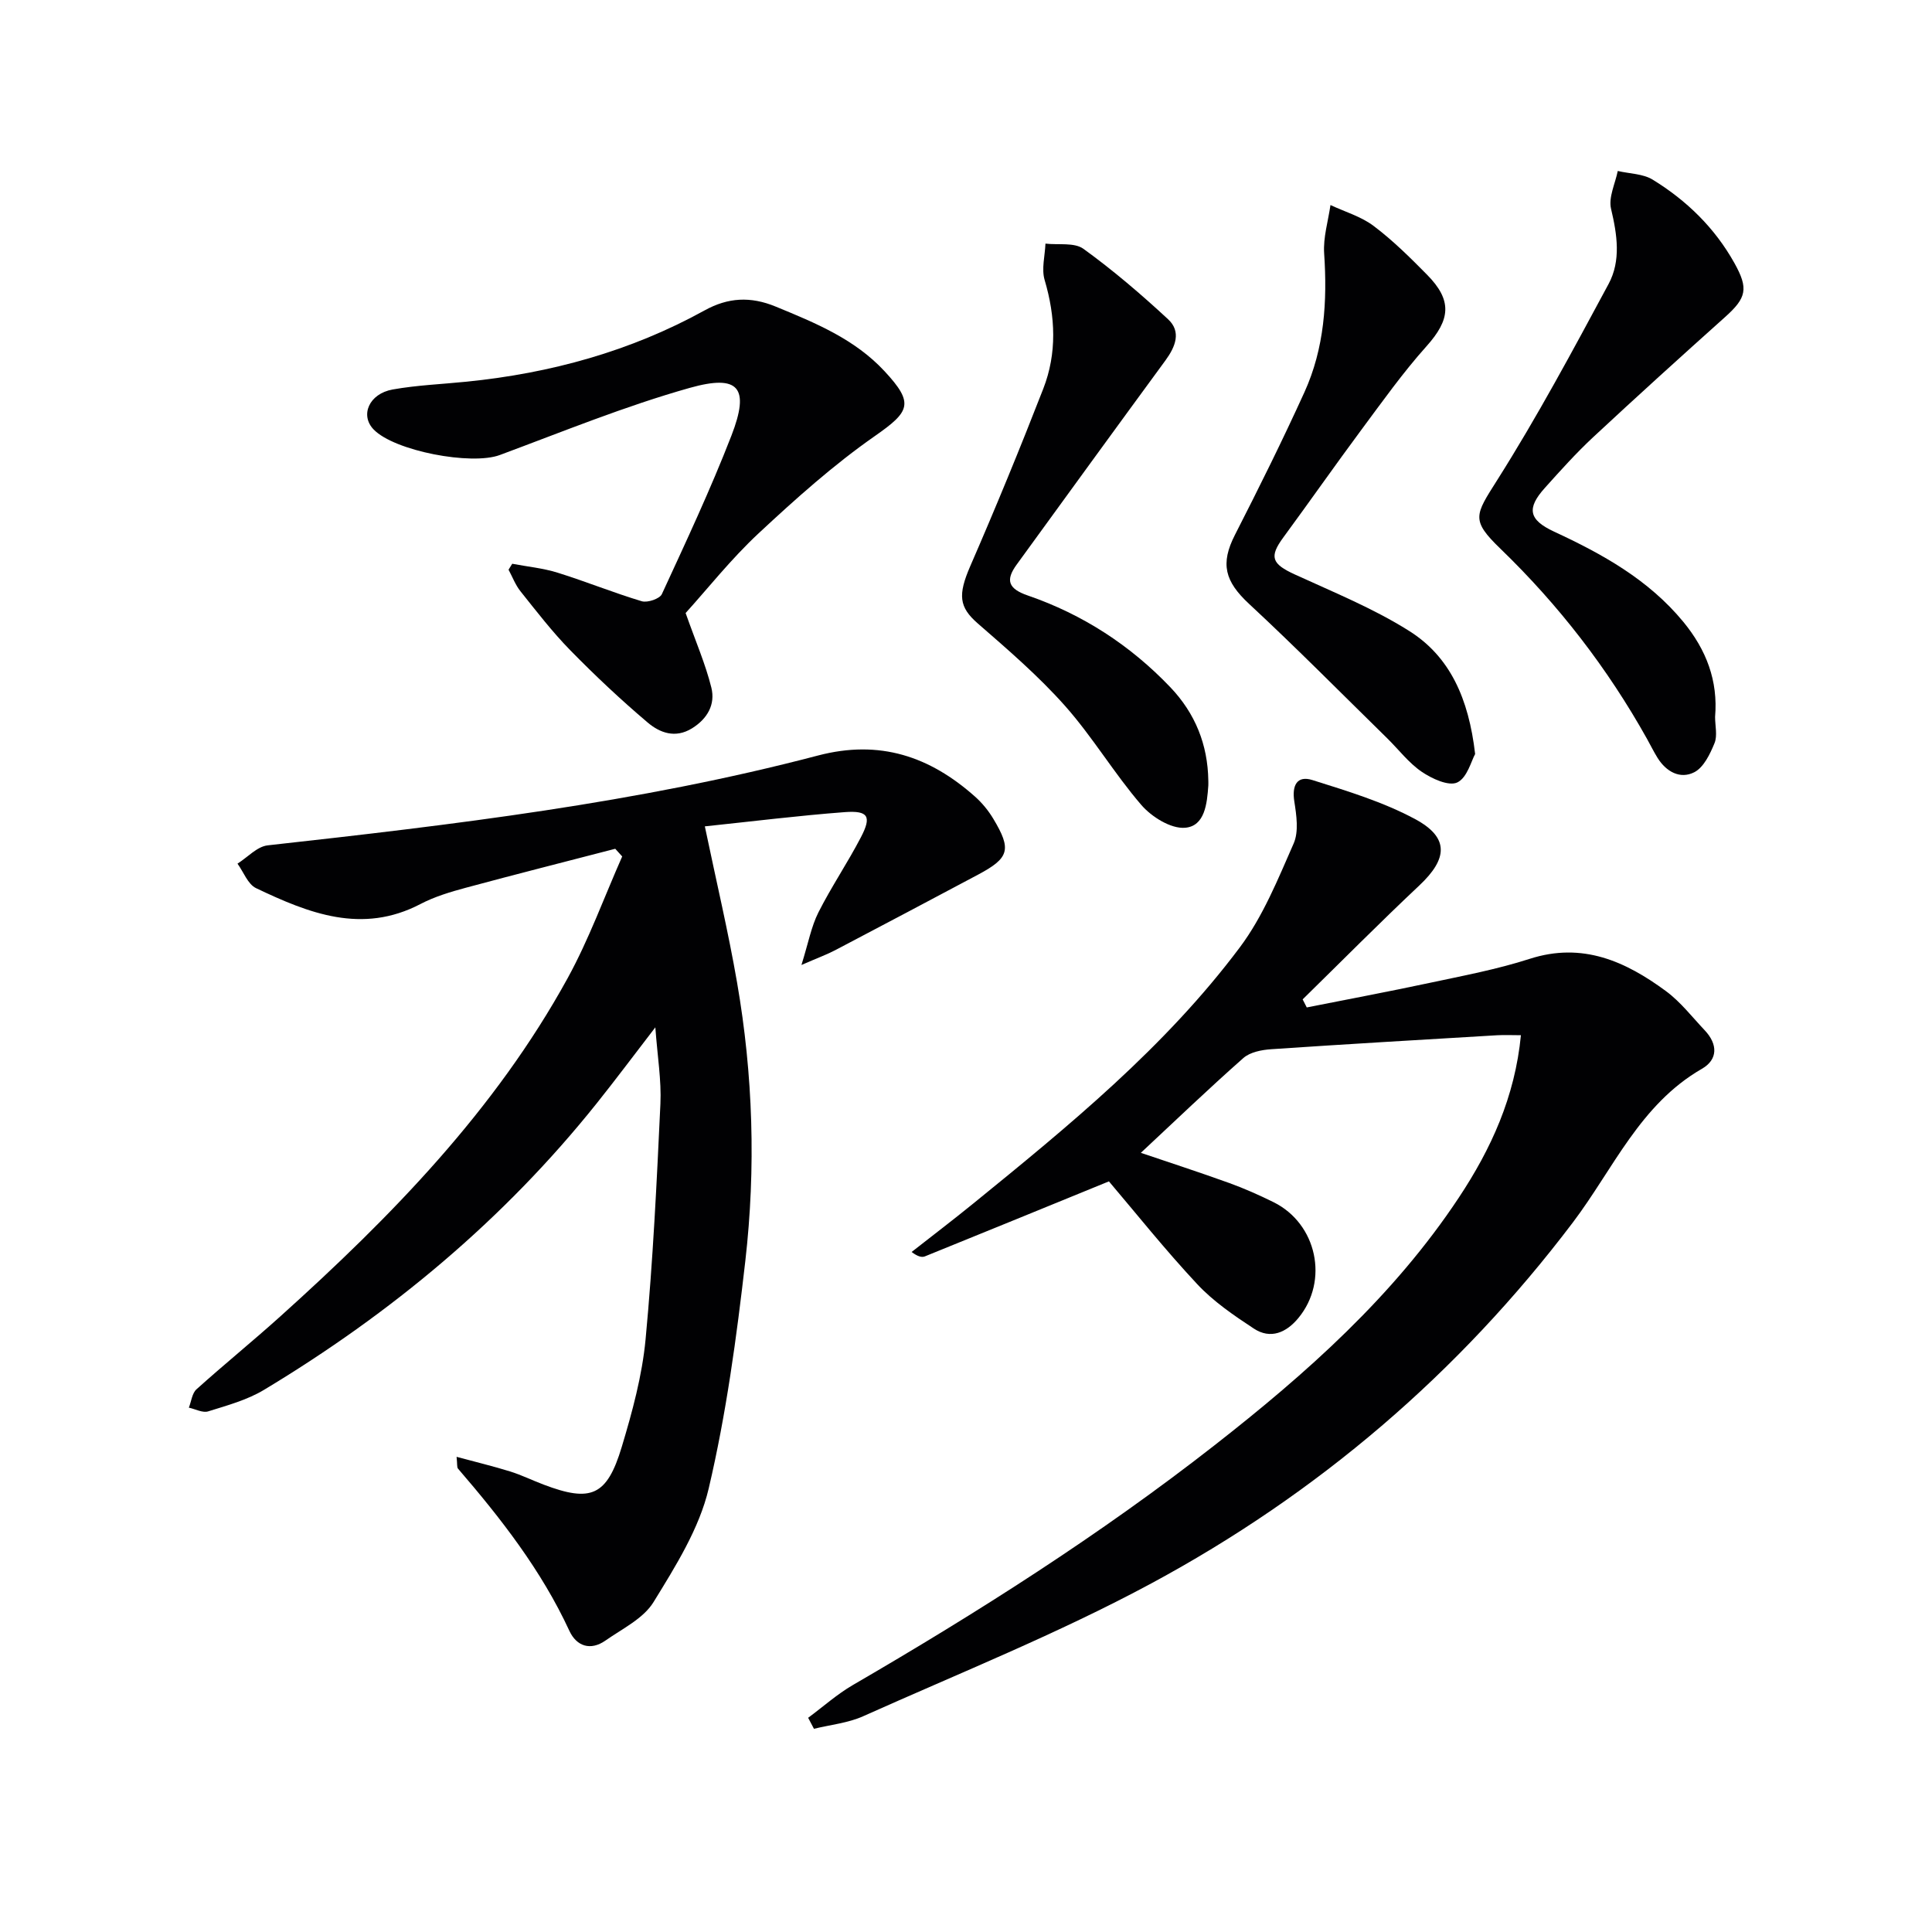 <svg enable-background="new 0 0 400 400" viewBox="0 0 400 400" xmlns="http://www.w3.org/2000/svg"><g fill="#010103"><path d="m145.93 171.09c2.42 11.59 4.87 21.9 6.67 32.32 3.32 19.12 3.91 38.43 1.71 57.67-1.81 15.79-3.95 31.65-7.58 47.09-1.95 8.3-6.86 16.1-11.42 23.52-2.1 3.42-6.46 5.52-9.96 7.97-3.08 2.16-5.98 1.19-7.46-2-5.79-12.53-14.15-23.24-23.06-33.59-.26-.3-.13-.93-.3-2.45 3.99 1.08 7.58 1.94 11.09 3.03 2.37.74 4.62 1.85 6.95 2.73 9.78 3.71 13.09 2.36 16.15-7.79 2.19-7.28 4.23-14.77 4.94-22.29 1.53-16.2 2.31-32.48 3.07-48.74.23-4.87-.61-9.79-1.05-15.86-4.53 5.89-8.26 10.88-12.15 15.75-19.24 24.08-42.56 43.47-68.88 59.31-3.49 2.1-7.61 3.22-11.55 4.45-1.14.36-2.65-.48-4-.77.51-1.29.66-2.98 1.59-3.81 5.69-5.12 11.64-9.95 17.33-15.07 22.98-20.68 44.48-42.68 59.51-70.05 4.41-8.04 7.56-16.77 11.29-25.19-.48-.53-.96-1.06-1.44-1.59-10.32 2.68-20.65 5.29-30.94 8.07-3.2.86-6.46 1.84-9.37 3.36-12.12 6.34-23.17 1.91-34.06-3.28-1.7-.81-2.58-3.34-3.84-5.07 2.08-1.31 4.06-3.55 6.26-3.79 38.3-4.25 76.57-8.78 113.93-18.6 12.77-3.35 23.14.18 32.51 8.51 1.47 1.31 2.78 2.91 3.79 4.6 3.82 6.36 3.31 8.11-3.17 11.56-9.83 5.23-19.68 10.45-29.54 15.62-1.73.91-3.59 1.58-7.02 3.08 1.43-4.57 2.03-7.94 3.51-10.88 2.69-5.33 6.07-10.3 8.82-15.6 2.23-4.28 1.51-5.52-3.33-5.17-9.56.72-19.09 1.91-29 2.95z"/><path d="m167.32 355.65c3.08-2.28 5.98-4.88 9.27-6.79 25.91-15.06 51.16-31.1 74.8-49.58 19.08-14.91 37.12-30.92 50.64-51.32 6.67-10.06 11.62-20.84 12.86-33.63-1.82 0-3.4-.08-4.97.01-15.58.93-31.16 1.83-46.73 2.89-1.98.13-4.37.6-5.76 1.82-7.21 6.36-14.15 13.03-21.23 19.63 5.78 1.96 12.09 4.01 18.33 6.26 3.12 1.13 6.17 2.49 9.15 3.96 8.98 4.45 11.51 16.28 5.13 23.99-2.47 2.99-5.74 4.47-9.23 2.17-4.13-2.72-8.34-5.59-11.69-9.17-6.68-7.15-12.8-14.83-18.3-21.3-13.02 5.32-25.55 10.45-38.1 15.53-.65.26-1.5.03-2.75-.91 4.22-3.31 8.49-6.56 12.65-9.94 19.91-16.18 39.82-32.45 55.31-53.14 4.78-6.38 7.89-14.11 11.14-21.5 1.08-2.47.58-5.86.13-8.72-.52-3.33.58-5.4 3.74-4.41 7.24 2.28 14.66 4.52 21.3 8.1 7.07 3.81 6.74 8.19.83 13.74-8.19 7.7-16.11 15.7-24.14 23.57.28.56.57 1.11.85 1.67 8.46-1.68 16.94-3.27 25.37-5.07 6.97-1.49 14.02-2.81 20.78-4.99 10.93-3.52 19.85.51 28.23 6.69 3.03 2.24 5.42 5.36 8.04 8.13 2.68 2.85 2.74 6.02-.62 7.95-12.81 7.37-18.34 20.74-26.68 31.77-23.67 31.29-52.93 56.25-87.31 74.77-19.24 10.36-39.66 18.54-59.65 27.5-3.15 1.41-6.78 1.76-10.19 2.6-.4-.74-.8-1.51-1.2-2.28z"/><path d="m141.95 126.92c2.09 5.92 4.12 10.58 5.33 15.45.85 3.44-.77 6.41-4 8.42-3.49 2.16-6.7.91-9.2-1.21-5.57-4.72-10.91-9.74-16.02-14.96-3.71-3.79-6.98-8.04-10.3-12.2-1.05-1.31-1.66-2.97-2.47-4.47.25-.41.51-.82.76-1.23 3.14.6 6.37.9 9.4 1.85 5.85 1.82 11.55 4.15 17.42 5.91 1.18.35 3.71-.5 4.16-1.47 5-10.85 10.08-21.68 14.4-32.81 3.84-9.91 1.61-12.78-8.64-9.89-13.35 3.76-26.28 9.06-39.32 13.9-5.86 2.18-21.8-.82-26.12-5.3-2.84-2.94-.95-7.39 3.94-8.27 5.05-.9 10.22-1.1 15.34-1.62 17.37-1.75 33.91-6.29 49.26-14.76 4.82-2.66 9.47-2.95 14.72-.78 8.21 3.38 16.34 6.71 22.53 13.38 6.18 6.66 5.28 8.33-2.04 13.44-8.54 5.96-16.4 13-24.04 20.12-5.7 5.31-10.57 11.49-15.11 16.5z"/><path d="m355.09 148.43c0 1.83.52 3.87-.12 5.44-.92 2.25-2.24 5.01-4.18 6.01-2.91 1.49-5.81-.08-7.61-2.97-.79-1.27-1.45-2.62-2.18-3.93-8.17-14.63-18.3-27.73-30.36-39.38-6.15-5.94-5.25-6.94-.68-14.17 8.32-13.15 15.69-26.91 23.07-40.62 2.61-4.84 1.79-10.22.52-15.58-.56-2.37.86-5.21 1.39-7.83 2.44.57 5.22.56 7.24 1.8 7.03 4.32 12.85 9.98 16.92 17.28 2.94 5.27 2.51 7.18-1.95 11.17-9.17 8.21-18.29 16.47-27.3 24.86-3.52 3.28-6.76 6.89-9.98 10.48-3.85 4.27-3.37 6.63 1.87 9.07 10.02 4.65 19.53 9.91 26.76 18.67 4.78 5.81 7.23 12.21 6.59 19.7z"/><path d="m250.17 161.63c0 .33.02.67 0 1-.26 3.74-.71 8.42-4.82 8.75-2.93.24-6.92-2.25-9.05-4.72-5.63-6.53-10.09-14.09-15.81-20.53-5.48-6.17-11.81-11.62-18.06-17.06-3.88-3.38-4.14-5.89-1.54-11.88 5.28-12.13 10.31-24.38 15.11-36.71 2.86-7.35 2.53-14.9.28-22.51-.68-2.29.07-5.01.17-7.53 2.66.31 5.98-.29 7.87 1.08 6.14 4.44 11.94 9.41 17.51 14.57 2.79 2.58 1.54 5.69-.53 8.52-10.31 14.06-20.55 28.16-30.8 42.27-2.36 3.24-1.78 5.01 2.32 6.42 11.33 3.9 21.19 10.29 29.49 18.99 5.15 5.41 7.75 11.87 7.86 19.34z"/><path d="m305.41 156.11c-.78 1.38-1.64 4.92-3.7 5.89-1.77.83-5.26-.78-7.37-2.22-2.7-1.84-4.77-4.61-7.15-6.94-9.49-9.3-18.83-18.76-28.57-27.8-5.05-4.69-6-8.32-2.93-14.32 4.98-9.75 9.85-19.56 14.38-29.52 4.14-9.11 4.75-18.82 4.08-28.74-.22-3.29.83-6.67 1.31-10.01 3.01 1.41 6.36 2.38 8.95 4.34 3.97 2.99 7.55 6.54 11.05 10.09 5.28 5.35 4.82 9.3-.13 14.82-4.87 5.44-9.13 11.44-13.49 17.31-5.45 7.35-10.7 14.85-16.12 22.23-2.99 4.06-2.44 5.5 2.37 7.7 7.98 3.66 16.21 7 23.6 11.65 8.5 5.32 12.39 14.01 13.72 25.52z"/></g></svg>